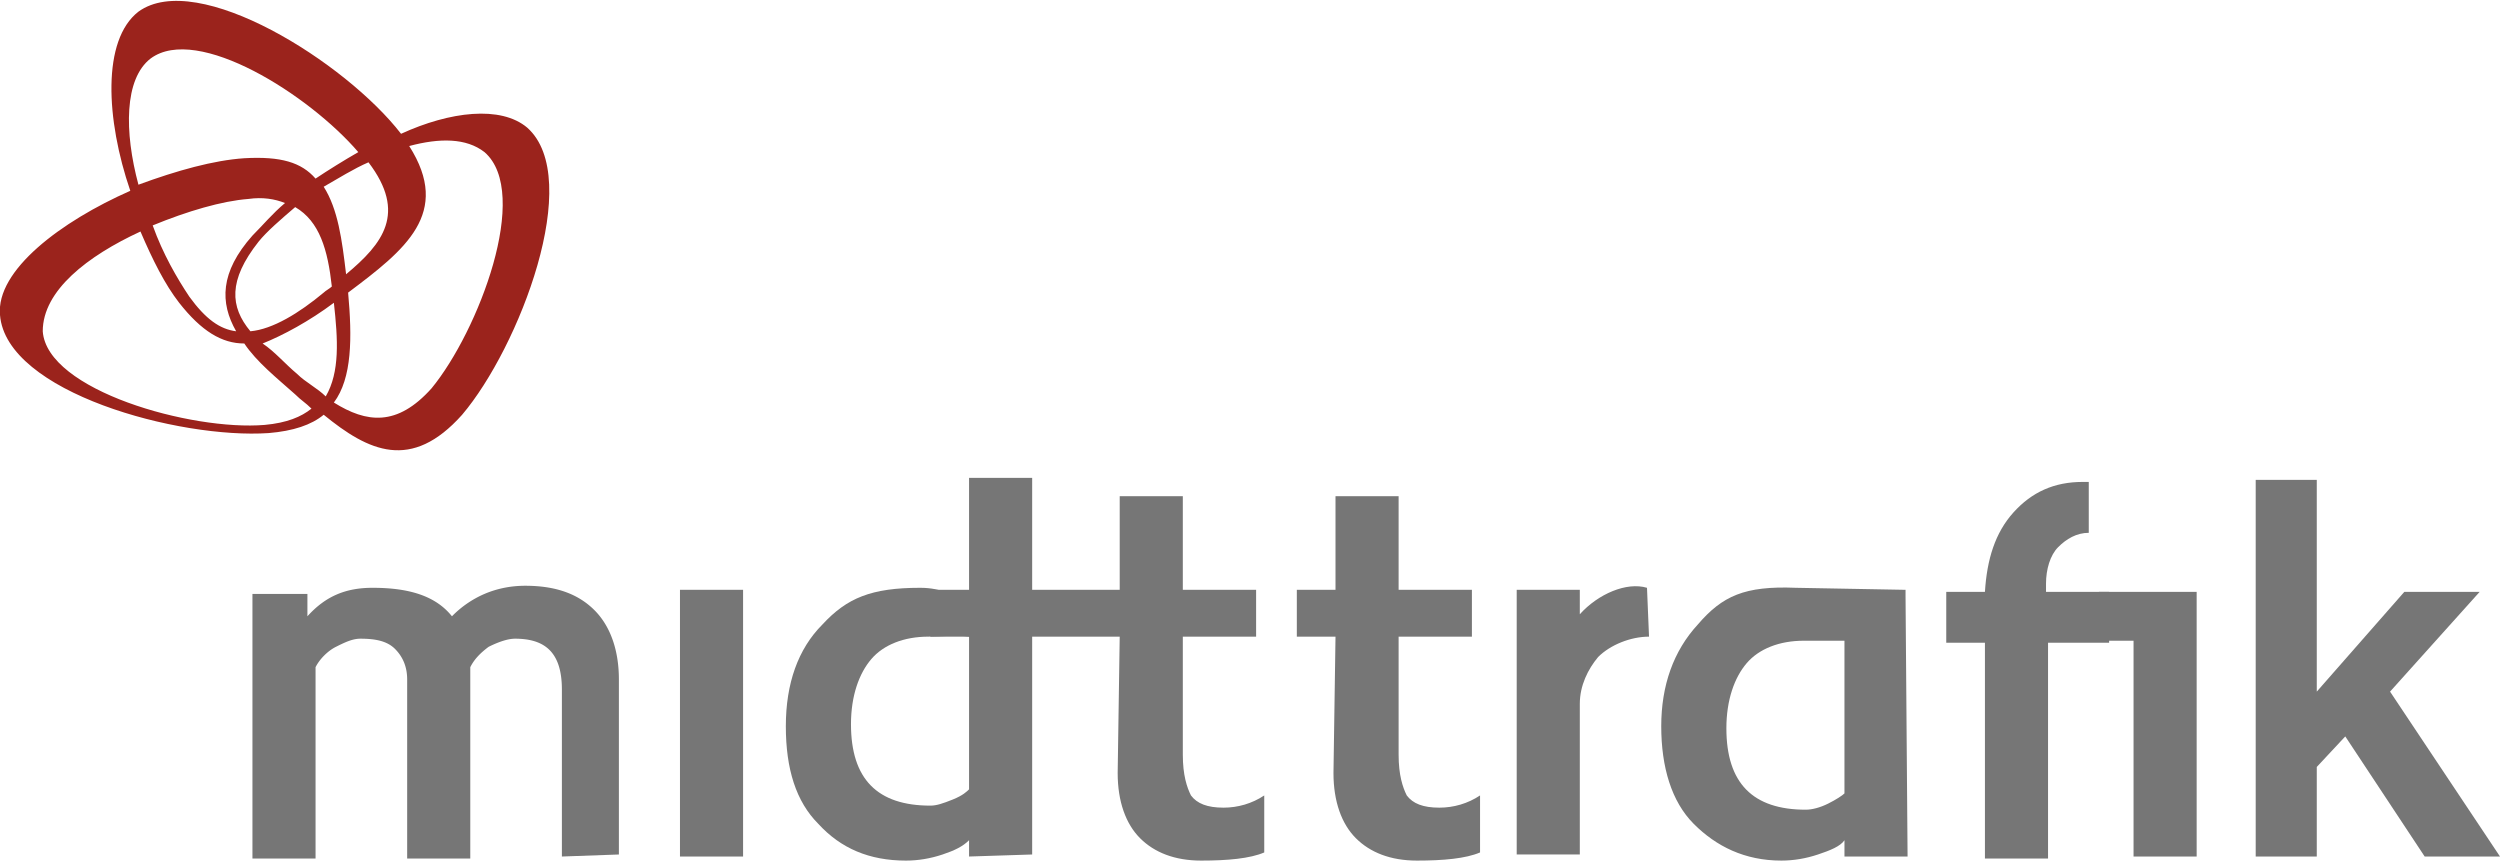 <svg xmlns:xlink="http://www.w3.org/1999/xlink" version="1.1" id="Layer_1" xmlns="http://www.w3.org/2000/svg" x="0" y="0" viewBox="0 0 122.8 42.2" xml:space="preserve" width="203"  height="70" ><style>.st0{fill:#767676}</style><path class="st0" d="M27.6 42v-8.2c0-1.8-.8-2.5-2.3-2.5-.4 0-.9.2-1.3.4-.4.3-.7.6-.9 1v9.4H20v-8.8c0-.6-.2-1.1-.6-1.5s-1-.5-1.7-.5c-.4 0-.8.2-1.2.4-.4.2-.8.6-1 1v9.4h-3.1v-13h2.7v1.1c.9-1 1.9-1.4 3.2-1.4 1.8 0 3.1.4 3.9 1.4a5 5 0 011.6-1.1c.7-.3 1.4-.4 2-.4 1.5 0 2.6.4 3.4 1.2.8.8 1.2 2 1.2 3.4v8.6l-2.8.1z"/><path d="M16.4 14.8c.2 1.8.3 3.4-.4 4.6-.4-.4-1-.7-1.4-1.1-.6-.5-1.1-1.1-1.7-1.5 1-.4 2.3-1.1 3.5-2m-1.9-4.7c1.2.7 1.6 2.1 1.8 3.9-.1.1-.3.2-.4.3-1.2 1-2.5 1.8-3.6 1.9-1-1.2-1.1-2.5.4-4.4.4-.5 1.1-1.1 1.8-1.7m-7 .9c1.7-.7 3.4-1.2 4.7-1.3.7-.1 1.3 0 1.8.2-.6.5-1.1 1.1-1.6 1.6-1.6 1.8-1.6 3.3-.8 4.7-.8-.1-1.5-.6-2.3-1.7-.6-.9-1.3-2.1-1.8-3.5m9.5 2.4c-.2-1.7-.4-3.2-1.1-4.3.7-.4 1.5-.9 2.2-1.2 1.9 2.5.7 4-1.1 5.5m-.6 6.3c.9-1.2.9-3.2.7-5.4 2.8-2.1 5.1-3.9 3-7.2 1.5-.4 2.8-.4 3.7.3 2.3 2-.3 8.8-2.6 11.6-1.7 1.9-3.2 1.7-4.8.7M12 7.7c-1.5.1-3.3.6-5.2 1.3-.7-2.6-.7-5.2.6-6.2 2.3-1.7 7.8 1.8 10.2 4.6-.7.4-1.5.9-2.1 1.3-.7-.8-1.7-1.1-3.5-1m-5.1 3.6c.6 1.4 1.2 2.6 1.9 3.5 1.1 1.4 2.1 2 3.2 2 .6.9 1.6 1.7 2.5 2.5.3.3.5.4.8.7-.5.4-1.2.7-2.3.8-3.6.3-10.7-1.7-10.9-4.6 0-2 2.2-3.7 4.8-4.9m15.8 9c2.8-3.3 6-11.6 3.2-14.1-1.3-1.1-3.8-.8-6.2.3C17 3 9.7-1.6 6.8.5 5 1.9 5.2 5.8 6.4 9.3 3 10.8-.2 13.2 0 15.4c.3 3.8 8.8 6.1 13.2 5.8 1.2-.1 2.1-.4 2.7-.9 2.2 1.8 4.3 2.8 6.8 0" fill="#9b231c"/><path class="st0" d="M33.4 28.9h3.1V42h-3.1zm14.2 2.3c-.7-.1-1.3 0-2 0-1.2 0-2.2.4-2.8 1.1-.6.7-1 1.8-1 3.2 0 2.7 1.3 4 3.9 4 .3 0 .6-.1 1.1-.3.5-.2.7-.4.8-.5v-7.5zm0 10.8v-.8c-.3.3-.7.5-1.3.7s-1.2.3-1.8.3c-1.8 0-3.2-.6-4.3-1.8-1.1-1.1-1.6-2.7-1.6-4.8s.6-3.8 1.8-5c1.2-1.3 2.4-1.8 4.8-1.8 1.1 0 1.6.4 2.4.7v-6.1h3.1v18.5l-3.1.1z"/><path class="st0" d="M55 31.2h-9.3v-2.3H55v-4.6h3.1v4.6h3.6v2.3h-3.6V37c0 1 .2 1.6.4 2 .3.4.8.6 1.6.6.7 0 1.4-.2 2-.6v2.8c-.7.3-1.8.4-3.1.4s-2.3-.4-3-1.1-1.1-1.8-1.1-3.2l.1-6.7zm34.8 8.2c-.4.2-.8.3-1.1.3-2.6 0-3.9-1.3-3.9-4 0-1.4.4-2.5 1-3.2s1.6-1.1 2.8-1.1h2v7.5c-.1.1-.4.3-.8.5m3.8-10.2v-.3s-5.2-.1-5.4-.1c-2.5-.1-3.6.4-4.8 1.8-1.2 1.3-1.8 3-1.8 5s.5 3.7 1.6 4.8 2.5 1.8 4.3 1.8c.6 0 1.2-.1 1.8-.3.6-.2 1.1-.4 1.3-.7v.8h3.1l-.1-12.8zm-28 2h-1.9v-2.3h1.9v-4.6h3.1v4.6h3.6v2.3h-3.6V37c0 1 .2 1.6.4 2 .3.4.8.6 1.6.6.7 0 1.4-.2 2-.6v2.8c-.7.3-1.8.4-3.1.4s-2.3-.4-3-1.1-1.1-1.8-1.1-3.2l.1-6.7zm15.4 0c-.9 0-1.9.4-2.5 1-.5.6-.9 1.4-.9 2.3v7.4h-3.1v-13h3.1v1.2c.9-1 2.3-1.6 3.3-1.3l.1 2.4zm21.6-7.6v2.5c-.6 0-1.1.3-1.5.7s-.6 1.1-.6 1.8v.4h3.1v2.5h-3v10.6h-3.1V31.5h-1.9V29h1.9c.1-1.6.5-2.9 1.4-3.9s2-1.5 3.4-1.5h.3z"/><path class="st0" d="M104.8 42V31.4h-1.7V29h4.8v13zm14.3 0l-3.9-5.9-1.4 1.5V42h-3V23.5h3v10.4l4.3-4.9h3.7l-4.4 4.9 5.4 8.1z"/></svg>